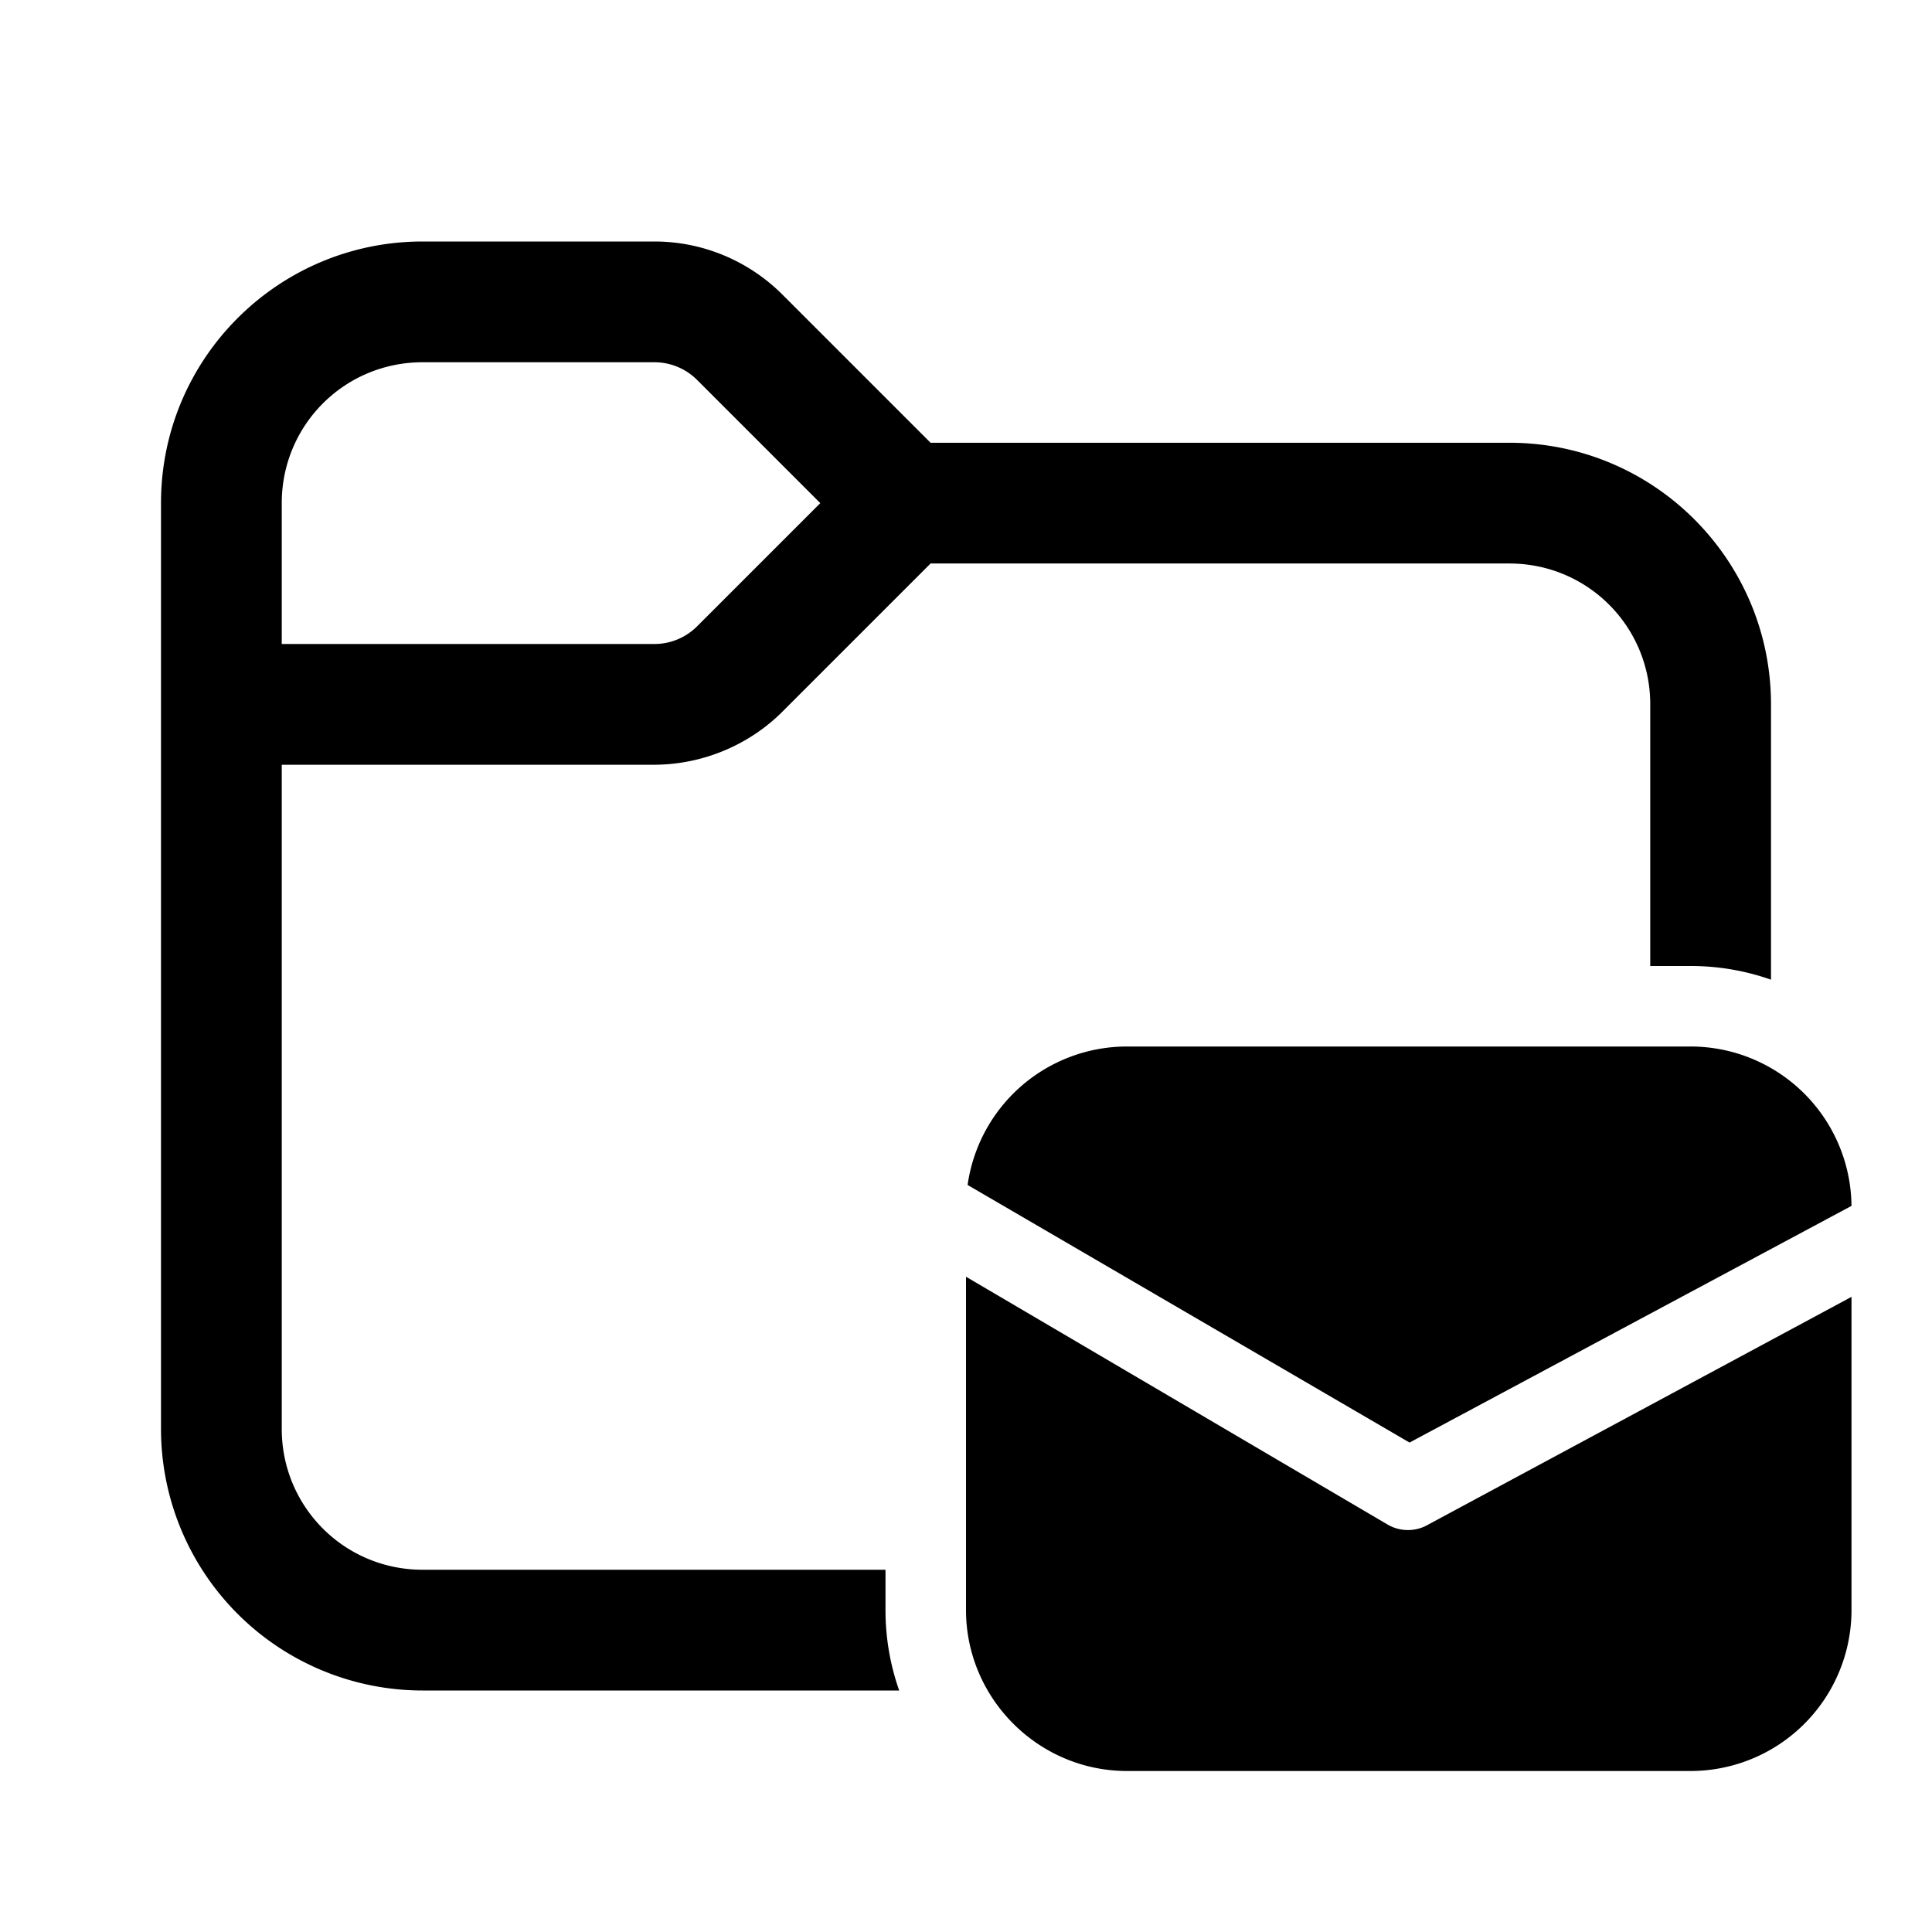 <svg width="24" height="24" viewBox="0 0 24 24" xmlns="http://www.w3.org/2000/svg"><path d="M3.5 6.25V8h4.63c.2 0 .39-.08.53-.22l1.53-1.53-1.53-1.53a.75.75 0 0 0-.53-.22H5.25c-.97 0-1.75.78-1.75 1.75Zm-1.5 0C2 4.45 3.46 3 5.25 3h2.88c.6 0 1.17.24 1.59.66l1.84 1.84h7.19c1.8 0 3.25 1.46 3.25 3.25v3.42a3 3 0 0 0-1-.17h-.5V8.75c0-.97-.78-1.75-1.75-1.75h-7.19L9.72 8.84c-.42.42-1 .66-1.6.66H3.5v8.25c0 .97.78 1.75 1.75 1.75H11v.5a3 3 0 0 0 .17 1H5.25A3.25 3.25 0 0 1 2 17.75V6.25Zm10.02 8.47 5.49 3.2L23 14.98A2 2 0 0 0 21 13h-7a2 2 0 0 0-1.98 1.72ZM23 16.11l-5.26 2.83a.5.5 0 0 1-.5 0L12 15.86V20c0 1.1.9 2 2 2h7a2 2 0 0 0 2-2v-3.9Z"/></svg>